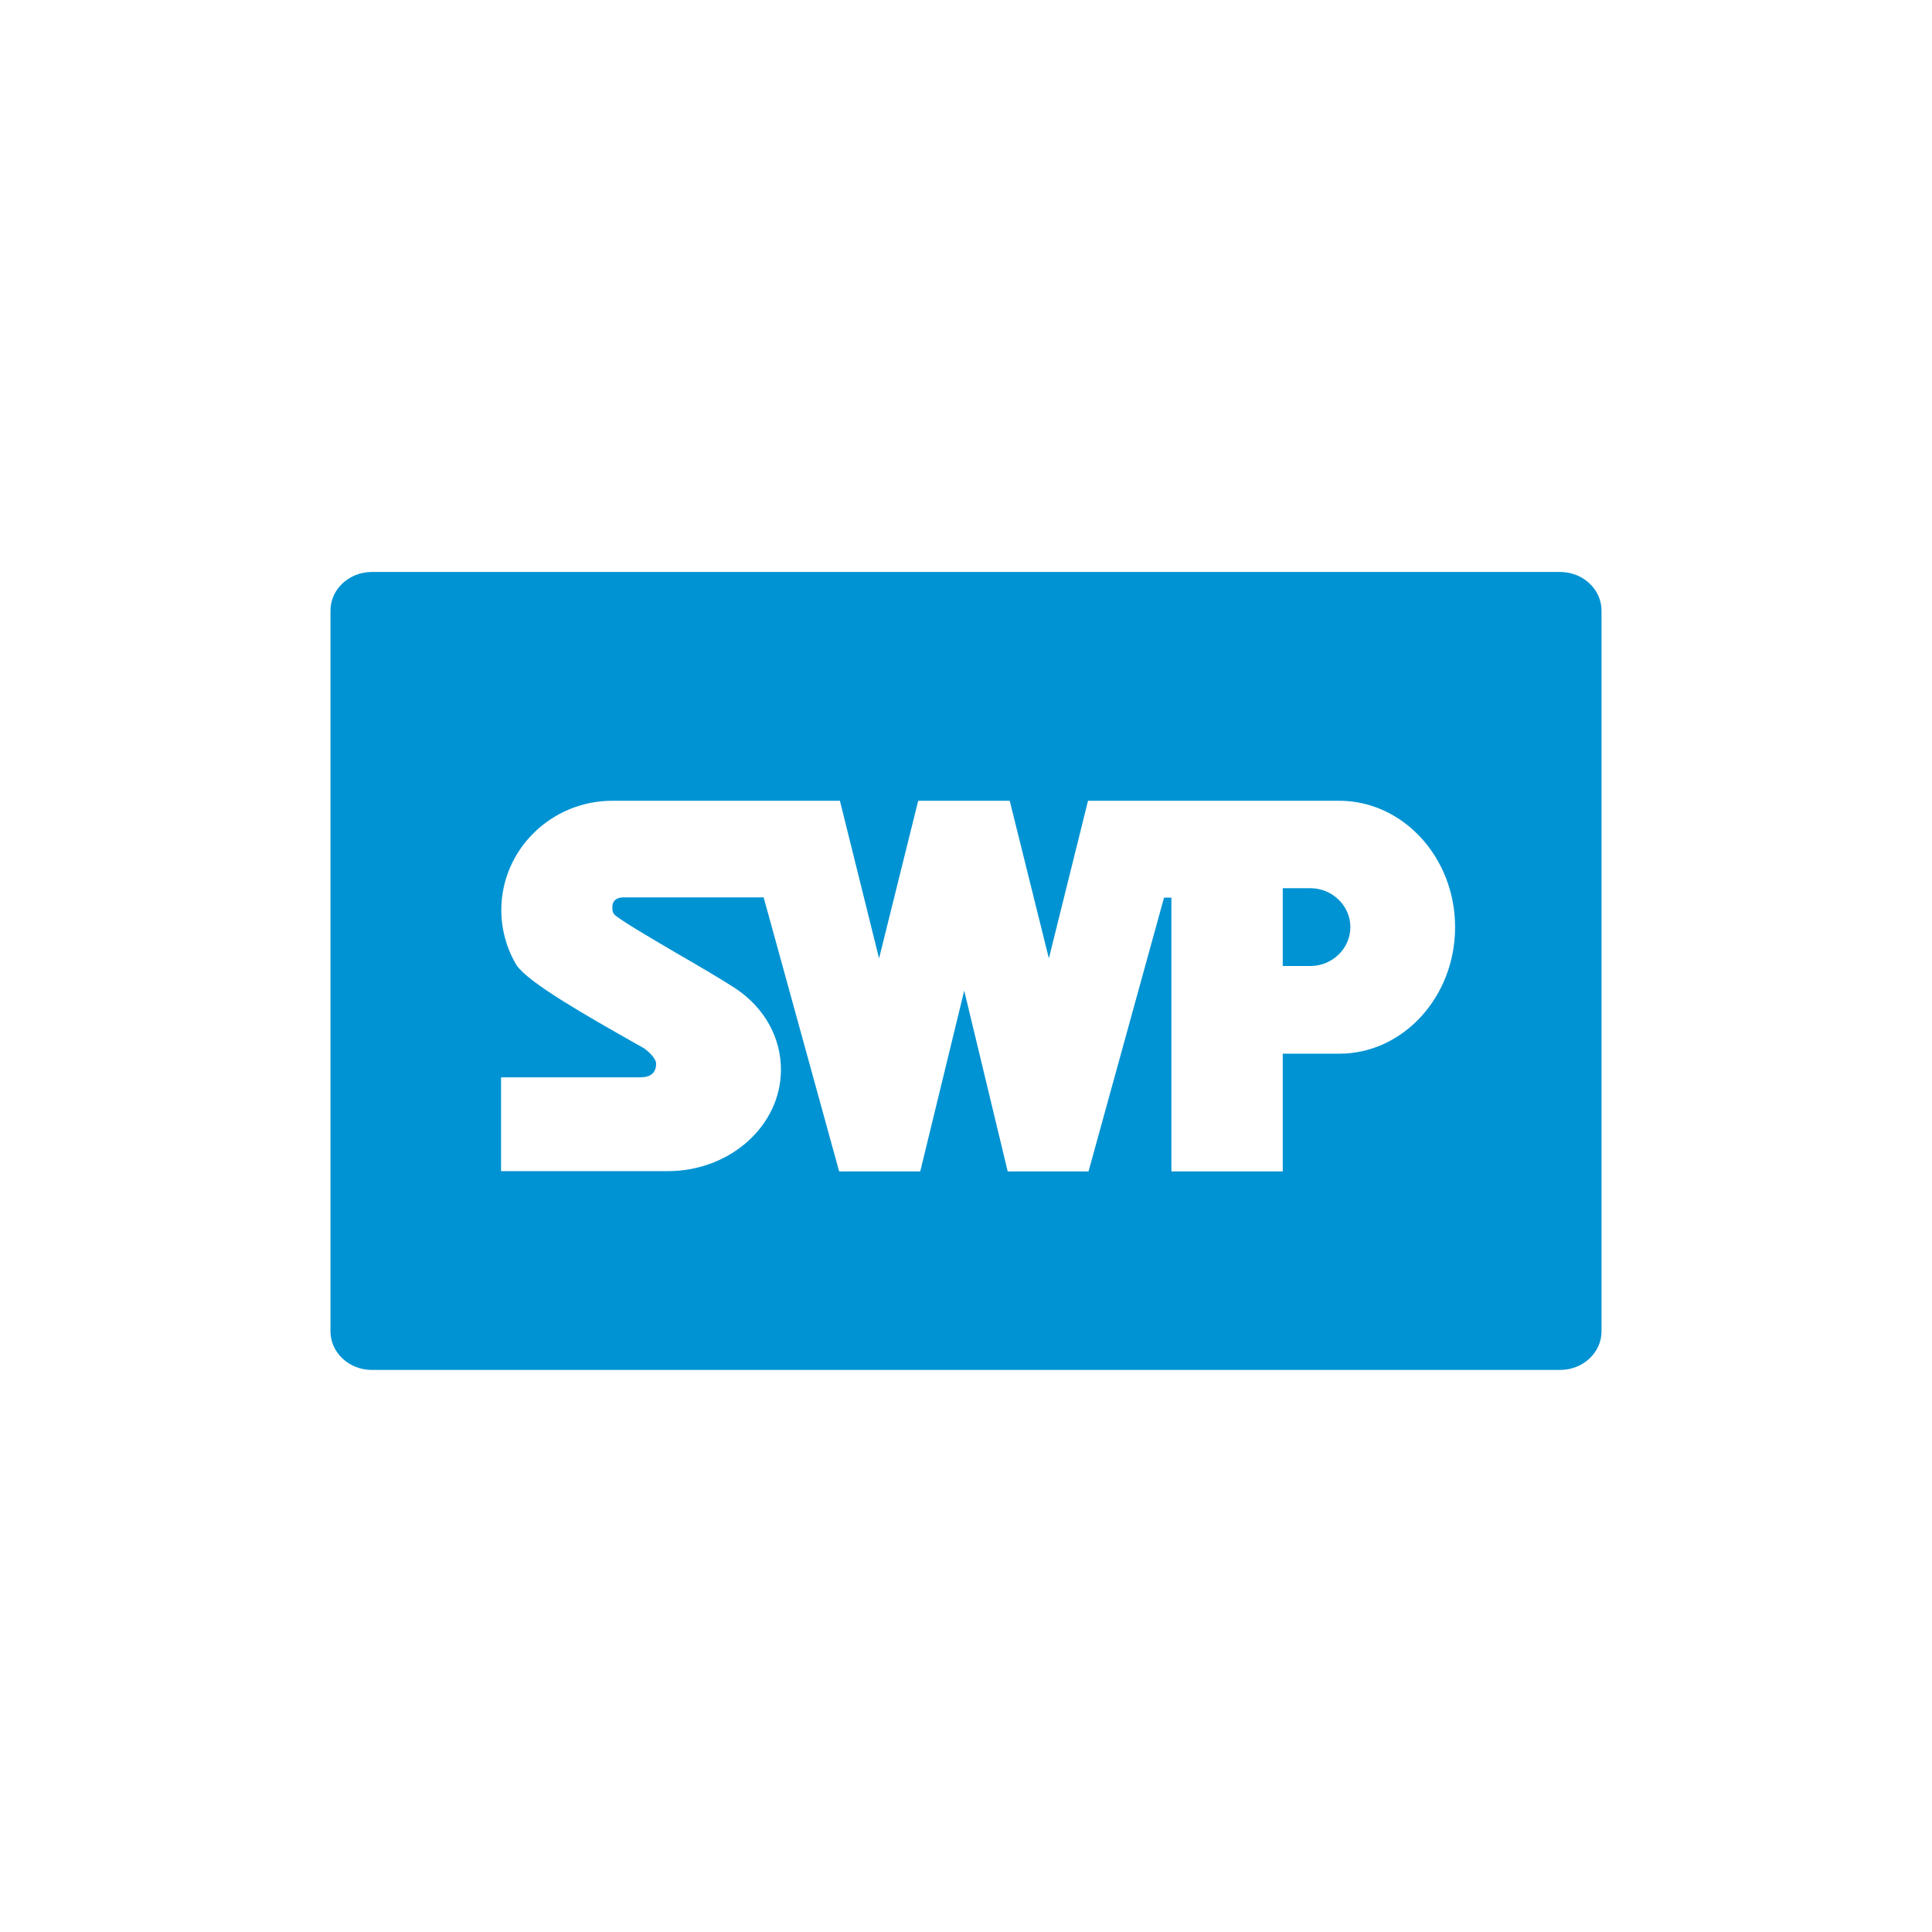 <?xml version="1.0" encoding="UTF-8"?>
<svg xmlns="http://www.w3.org/2000/svg" width="152" height="152" viewBox="0 0 152 152" fill="none">
  <rect width="152" height="152" fill="white"></rect>
  <g clip-path="url(#clip0_6008_46288)">
    <path fill-rule="evenodd" clip-rule="evenodd" d="M29.26 45H122.74C124.54 45 126 46.36 126 48.04V104.74C126 106.42 124.54 107.78 122.74 107.78H29.26C27.46 107.78 26 106.42 26 104.74V48.04C26 46.36 27.46 45 29.26 45Z" fill="#0093D3"></path>
    <path d="M114.48 72.94C114.48 67.46 110.38 63 105.36 63H85.6L82.52 75.4L79.44 63H72.24L69.16 75.4L66.08 63H48.18C43.36 63 39.44 66.86 39.44 71.6C39.44 73.12 39.86 74.64 40.64 75.94C41.62 77.34 45.98 79.82 50.18 82.2L50.58 82.42C50.86 82.58 51.62 83.22 51.62 83.68C51.62 84.4 51.2 84.76 50.36 84.76H39.42V92.14H52.54C57.44 92.14 61.44 88.56 61.44 84.16C61.44 81.64 60.16 79.32 57.92 77.8C56.72 77.02 54.98 76 53.28 75.02C51.2 73.8 49.22 72.64 48.46 72.06C48.2 71.86 48.18 71.68 48.18 71.42V71.3C48.18 70.96 48.42 70.6 49.06 70.6H60.08L66.02 92.16H72.4L75.86 77.94L79.28 92.16H85.64L91.58 70.62H92.16V92.16H100.92V82.9H105.36C110.38 82.9 114.48 78.44 114.48 72.94ZM103.1 76H100.92V69.88H103.1C104.82 69.88 106.24 71.26 106.24 72.94C106.24 74.62 104.82 76 103.1 76Z" fill="white"></path>
  </g>
  <defs>
    <clipPath id="clip0_6008_46288">
      <rect width="100" height="62.78" fill="white" transform="translate(26 45)"></rect>
    </clipPath>
  </defs>
</svg>
